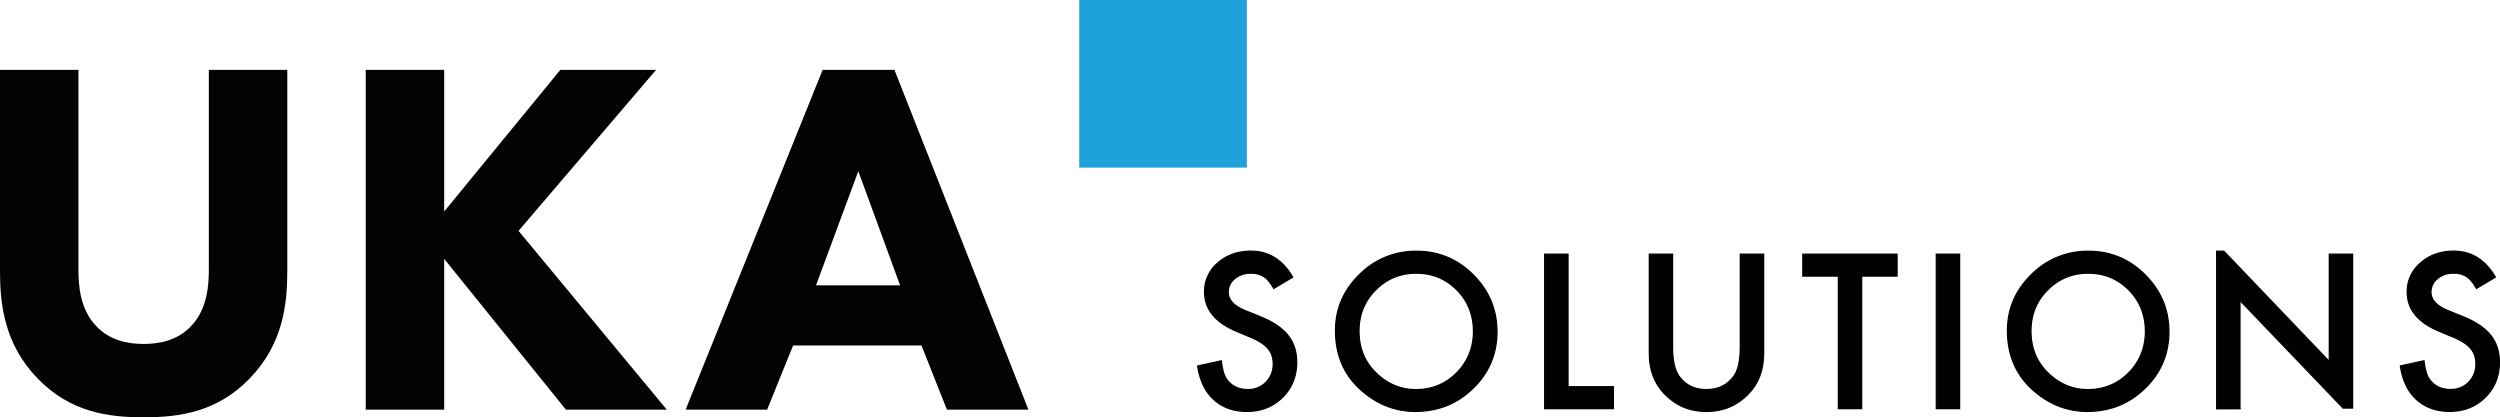 <svg id="Calque_1" data-name="Calque 1" xmlns="http://www.w3.org/2000/svg" viewBox="0 0 2000.5 333.92"><defs><style>.cls-1{fill:#020303;}.cls-2{fill:#010101;stroke:#010101;stroke-miterlimit:10;}.cls-3{fill:#1ea0db;}</style></defs><title>LogoUKA_2000px</title><path class="cls-1" d="M227.63,216.93c0,26.09-3.26,58.29-30.17,86-26.08,26.9-56.25,31-84.78,31s-58.7-4.08-84.79-31C1,275.22-2.27,243-2.27,216.93v-161H60.5V215.3c0,11.82.82,31.8,14.27,45.66,11,11.82,26.09,14.26,37.91,14.26s26.9-2.44,37.91-14.26c13.45-13.86,14.26-33.84,14.26-45.66V55.92h62.78Z" transform="translate(2.27)"/><path class="cls-1" d="M353.16,169.24,446.1,55.92h76.63L412.67,184.73,531.29,327.81H450.58L353.16,207.15V327.81H290.39V55.92h62.77Z" transform="translate(2.27)"/><path class="cls-1" d="M735.09,276.45H632.37l-20.79,51.36H546.36L656,55.92h57.48l107.2,271.89H755.47ZM718,228.35,684.55,137l-33.84,91.31Z" transform="translate(2.27)"/><path class="cls-2" d="M1032.11,221.8l-15.13,9q-4.23-7.36-8.08-9.61a18.84,18.84,0,0,0-10.32-2.56,19.09,19.09,0,0,0-12.89,4.4,13.64,13.64,0,0,0-5.13,10.89q0,9,13.45,14.57l12.33,5q15,6.08,22,14.85t7,21.49q0,17-11.36,28.17t-28.42,11.21q-16.08,0-26.57-9.53-10.32-9.51-12.89-26.81L975,288.72q1.27,10.88,4.48,15,5.77,8,16.81,8a19.52,19.52,0,0,0,14.49-5.84,20.21,20.21,0,0,0,5.77-14.81,20.67,20.67,0,0,0-1-6.6,16.63,16.63,0,0,0-3.12-5.53,25,25,0,0,0-5.48-4.72,52.35,52.35,0,0,0-8-4.2l-11.93-5q-25.38-10.73-25.38-31.38a29.76,29.76,0,0,1,10.65-23.29Q982.89,201,998.73,201,1020.11,201,1032.11,221.8Z" transform="translate(2.27)"/><path class="cls-2" d="M1066.4,264.62q0-26.09,19.13-44.82a63,63,0,0,1,45.79-18.73q26.4,0,45.3,18.89t19,45.39q0,26.64-19,45.22t-46.19,18.65q-23.92,0-43-16.57Q1066.4,294.32,1066.4,264.62Zm18.81.24q0,20.49,13.77,33.7t31.61,13.21q19.46,0,32.82-13.45,13.36-13.6,13.37-33.13,0-19.77-13.21-33.14t-32.5-13.45q-19.29,0-32.58,13.45Q1085.22,245.33,1085.21,264.86Z" transform="translate(2.27)"/><path class="cls-2" d="M1252.45,203.39V309.45h36.33V327h-55V203.39Z" transform="translate(2.27)"/><path class="cls-2" d="M1336.12,203.39v74.44q0,15.93,5.2,23.29,7.77,10.65,21.85,10.65t21.94-10.65q5.21-7.11,5.2-23.29V203.39H1409V283q0,19.53-12.17,32.18-13.68,14.1-33.62,14.09t-33.54-14.09q-12.15-12.64-12.16-32.18V203.39Z" transform="translate(2.27)"/><path class="cls-2" d="M1487.43,220.92V327h-18.65V220.92h-28.42V203.39h75.4v17.53Z" transform="translate(2.27)"/><path class="cls-2" d="M1565.81,203.39V327h-18.65V203.39Z" transform="translate(2.27)"/><path class="cls-2" d="M1604.1,264.62q0-26.09,19.13-44.82A63,63,0,0,1,1669,201.07q26.42,0,45.3,18.89t19,45.39q0,26.64-19,45.22t-46.18,18.65q-23.94,0-43-16.57Q1604.1,294.32,1604.1,264.62Zm18.81.24q0,20.49,13.77,33.7t31.62,13.21q19.44,0,32.81-13.45,13.38-13.6,13.37-33.13,0-19.77-13.21-33.14t-32.49-13.45q-19.29,0-32.58,13.45Q1622.91,245.33,1622.91,264.86Z" transform="translate(2.27)"/><polygon class="cls-2" points="1792.42 326.98 1792.42 326.9 1773.77 326.98 1792.42 326.98"/><polygon class="cls-2" points="1882.55 203.39 1863.9 203.39 1863.9 289.28 1779.52 201.01 1773.77 201 1773.77 326.98 1792.42 326.9 1792.42 240.45 1874.93 326.55 1882.55 326.51 1882.55 203.39"/><path class="cls-2" d="M1994.52,221.8l-15.13,9q-4.23-7.36-8.08-9.61A18.84,18.84,0,0,0,1961,218.6a19.09,19.09,0,0,0-12.89,4.4,13.66,13.66,0,0,0-5.12,10.89q0,9,13.44,14.57l12.33,5q15,6.08,22,14.85t7,21.49q0,17-11.37,28.17t-28.42,11.21q-16.08,0-26.57-9.53-10.32-9.51-12.89-26.81l18.89-4.16q1.29,10.88,4.49,15,5.76,8,16.8,8a19.52,19.52,0,0,0,14.49-5.84,20.21,20.21,0,0,0,5.77-14.81,20.67,20.67,0,0,0-1-6.6,16.46,16.46,0,0,0-3.12-5.53,25,25,0,0,0-5.48-4.72,52.35,52.35,0,0,0-8-4.2l-11.93-5Q1924,254.38,1924,233.73a29.79,29.79,0,0,1,10.65-23.29q10.65-9.45,26.49-9.45Q1982.53,201,1994.52,221.8Z" transform="translate(2.27)"/><rect class="cls-3" x="863.6" width="134.12" height="134.12"/></svg>